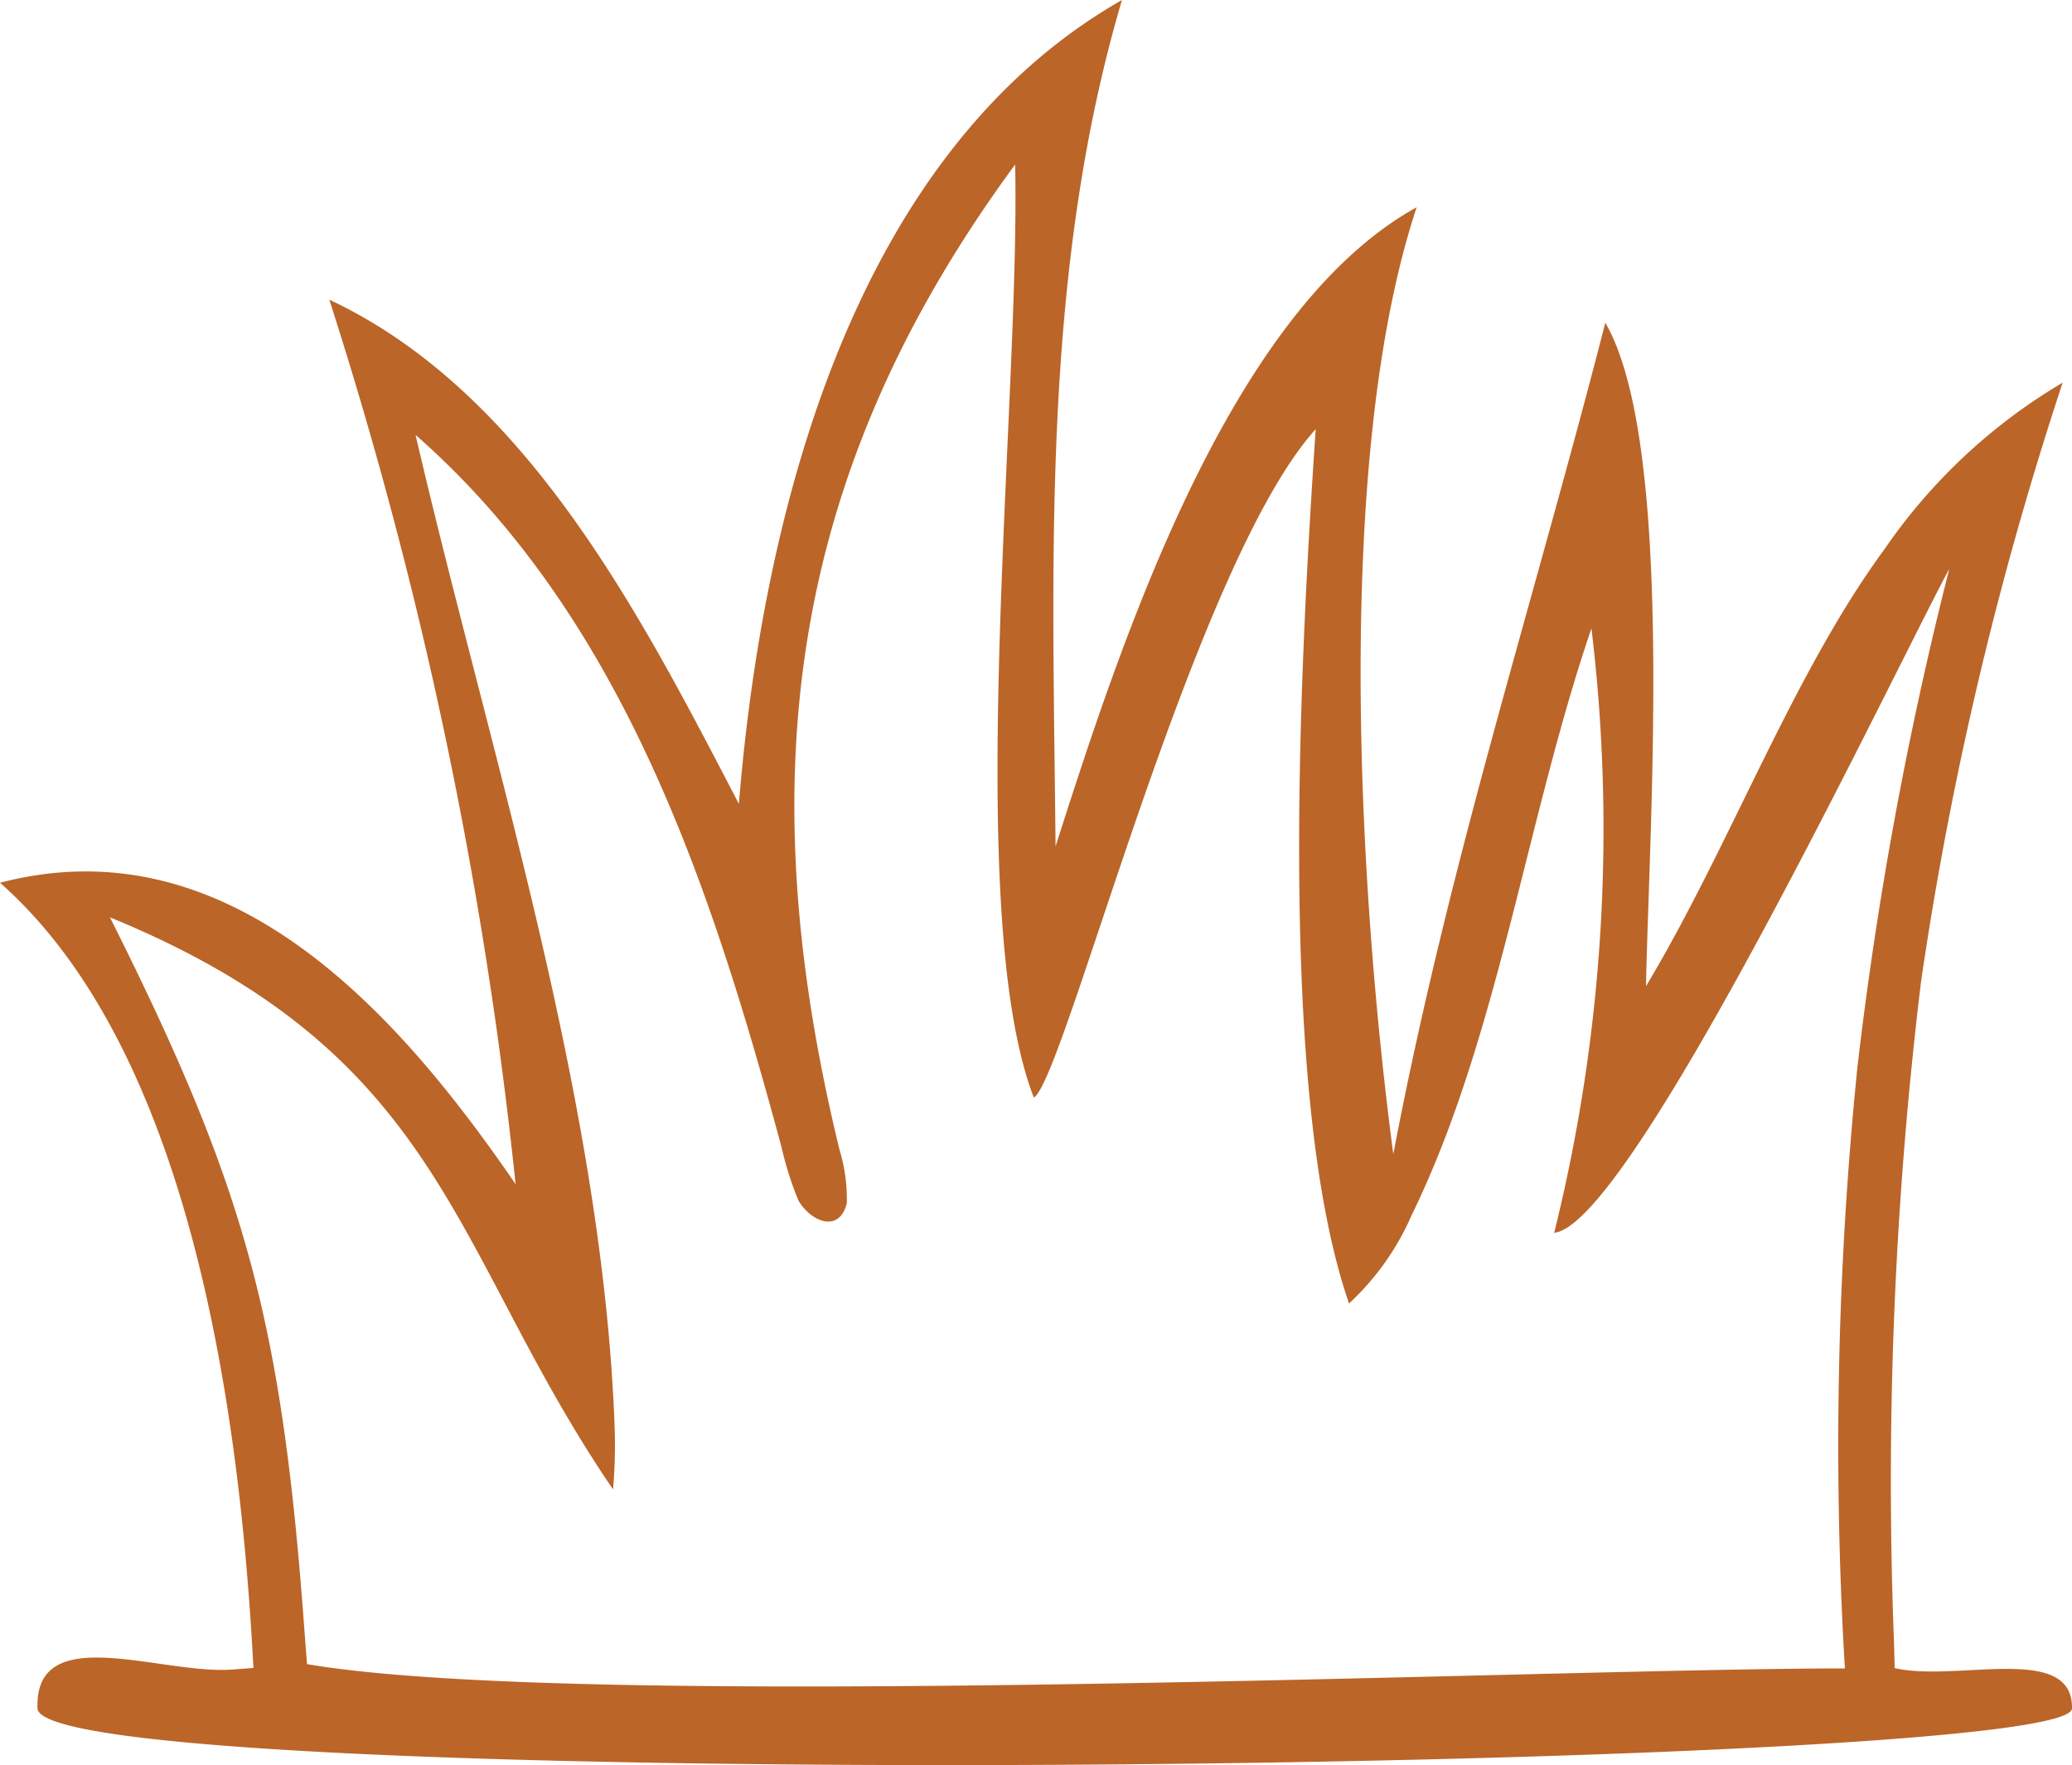 <svg xmlns="http://www.w3.org/2000/svg" xmlns:xlink="http://www.w3.org/1999/xlink" width="43" height="36.621" viewBox="0 0 43 36.621">
  <defs>
    <clipPath id="clip-path">
      <rect id="Rectangle_1753" data-name="Rectangle 1753" width="43" height="36.621" fill="#bb6528"/>
    </clipPath>
  </defs>
  <g id="Group_2585" data-name="Group 2585" transform="translate(0 0)">
    <g id="Group_2584" data-name="Group 2584" transform="translate(0 0)" clip-path="url(#clip-path)">
      <path id="Path_75825" data-name="Path 75825" d="M21.455,22.772c.637-.381,3.316-11.07,5.849-13.867-.325,4.867-.815,13.779.692,18.138a5.455,5.455,0,0,0,1.3-1.833c1.786-3.65,2.378-8.21,3.731-12.173a34.779,34.779,0,0,1-.773,12.54c1.617-.161,7.168-11.879,8.2-13.776a78.938,78.938,0,0,0-1.908,10.347,77.879,77.879,0,0,0-.286,12l.027.467c-6.121,0-26.113.9-31.915-.089l-.038-.48c-.472-6.629-1.219-9.361-4.052-15.014C9.264,21.894,9.336,25.94,12.722,30.9a10.485,10.485,0,0,0,.031-1.359c-.259-6.765-2.6-13.935-4.129-20.518,4.308,3.776,6.142,9.4,7.592,14.766a7.007,7.007,0,0,0,.349,1.107c.233.427.845.717,1.009.068a3.555,3.555,0,0,0-.156-1.126C15.575,16.25,16.3,9.891,21.067,3.414c.111,4.976-1.113,15.465.388,19.358M23.284,0c-5.611,3.2-7.465,10.724-7.95,16.678-2.016-3.869-4.384-8.53-8.5-10.461A90.607,90.607,0,0,1,10.7,24.568c-2.4-3.5-5.914-7.507-10.7-6.253C3.937,21.785,4.943,29.2,5.235,34.171l.025.434-.433.033c-1.481.113-4.112-1.029-4.049.806.093,1.79,42.244,1.332,42.222,0,.021-1.368-2.4-.537-3.68-.836l-.012-.488a85.976,85.976,0,0,1,.56-13.76A73.361,73.361,0,0,1,42.806,7.939a11.692,11.692,0,0,0-3.692,3.448c-1.913,2.6-3.2,6.147-4.955,9.074.07-3.441.6-11.274-.844-13.765-1.514,5.891-3.25,11.207-4.4,17.249C28.171,18.328,27.689,9.454,29.4,4.3c-3.908,2.16-6.144,9.043-7.494,13.26C21.851,11.688,21.6,5.7,23.284,0" transform="translate(0 0)" fill="#bb6528"/>
    </g>
  </g>
</svg>
